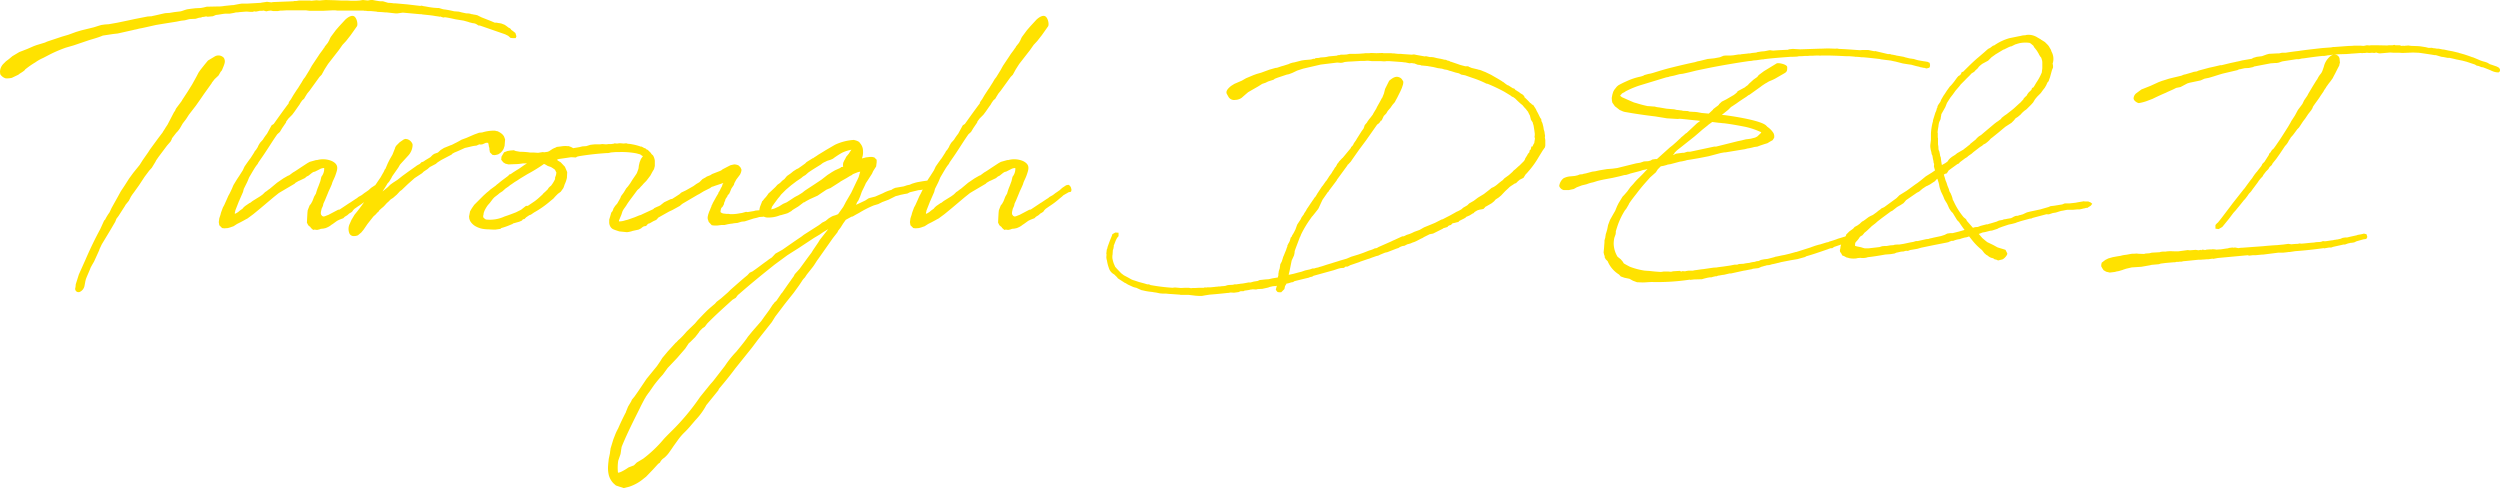 <svg xmlns="http://www.w3.org/2000/svg" width="619.379" height="120.925" viewBox="0 0 619.379 120.925">
  <path id="パス_12856" data-name="パス 12856" d="M113.008-51.652c-.319,0-.766-.064-1.085-.064l-.83-.192-.638-.128-.766-.128a3.2,3.2,0,0,1-.766-.128l-.83-.255h-.447l-.894-.064-.447-.064c-.192,0-.319-.064-.511-.064l-1.022-.192-.447-.064-.511-.128c-.128,0-.255.064-.383.064h.064l-3.256-.383-2.873-.255h-.447a9.564,9.564,0,0,0-1.4-.128l-1.277-.383h-.7l-.447-.064-.766-.128-.638-.128h-.447l-.766.128-1.213-.128-.766.128-1.022.064H86.448L85.235-54.4H83.766l-1.4-.064-2.3-.064-.894.064-.638.064-.766-.064-1.341.128-.255-.064H73.487l-.766.128h-.447l-.255.064-4.916.192a1.392,1.392,0,0,0-.383.064h-.255l-.958-.128-.383.064-.894.128-.255.064-3.384.192H59.249l-.447.064-1.022.192-.319.064a2.4,2.4,0,0,1-.638.064l-1.852.192a7.9,7.9,0,0,1-1.149.128h-.255l-3,.064-.766.192-.7.128-1.341.064-1.085.128-.894.128c-.575.128-1.149.383-1.66.511l-1.6.192-1.149.192-1.022.064c-1.022.192-2.171.511-3.192.7l-.192.064-1.022.064-3.256.638-.575.128-.894.192-2.745.575-2.171.383-.958.064-.894.128-.638.192-1.213.383-3.128.766-1.277.383-1.915.7-1.532.447-1.149.383-2.49.83a5.064,5.064,0,0,0-.575.255l-2.107.638-.7.255-1.6.7-1.149.447-.83.319L2.426-40.606l-.83.7-.766.575-.511.511a2.929,2.929,0,0,0-.958,2.107l.064.575A2.4,2.4,0,0,0,.766-35.115,5.262,5.262,0,0,0,2.3-35.243l1.6-.766.319-.255c1.277-.766,1.341-.958,1.341-1.022a20.139,20.139,0,0,1,2.554-1.788,10.492,10.492,0,0,1,1.915-1.085l1.724-.894.383-.192a33.929,33.929,0,0,1,3.512-1.468l1.979-.575L21.2-44.5c.958-.319,2.3-.638,3.639-1.213L27.39-46.1l1.149-.128,2.554-.575,1.149-.255.511-.128c.511-.064.958-.255,1.468-.319l.319-.064.894-.192,2.554-.575,1.915-.319,2.809-.447c.511-.064,1.213-.255,1.788-.319l.575-.064c.383-.064.894-.255,1.341-.319l1.4-.064.83-.255.575-.064.192-.128a3.328,3.328,0,0,0,.894-.128h.255l.255.064L52.1-50.5l.766-.319c.766-.064,1.532-.255,2.3-.319h1.085l1.085-.192.511-.128a3.373,3.373,0,0,0,.83-.064l1.6-.128h.319l.766.064h.638l.319-.128.447.064.638-.128.255-.064h.575c.128,0,.319-.064.447-.064l.638.192.575-.128.575-.064.575.128h1.149l.638-.128h.511l1.085-.064h4.725l.447.064.511.064H79.3l2.554-.128h.511l.511.064h6.448c.128,0,.255.064.383.064h.255c.192,0,.383.064.638.064h.7l1.341.128.192.064,1.213.064.7.064h.319l2.3.255h.447l1.341-.192,4.214.383h.383c.064,0,.128.064.255.064,1.085.128,2.107.192,3.128.383l.894.128.255.064.128-.064.766.255c.064,0,.319-.064.447-.064.958.128,1.724.319,2.618.511l1.979.319,1.149.319c.064,0,.255.128.383.128l.766.192a1.858,1.858,0,0,1,.894.255l.511.319h.319l6.257,2.171.766.383.575.511.638.064h.638l.192-.447-.255-.83c-.255-.192-.7-.575-1.022-.766a.923.923,0,0,0-.575-.511l.064.064-.766-.575-.383-.255-.83-.319-.383-.064-.447-.064-.255-.064h-.511l-.894-.383-2.426-.958-1.022-.511-.575-.128c-.319,0-.511-.128-.83-.128a2.892,2.892,0,0,0-1.022-.192,2.2,2.2,0,0,1-.575-.064l-.894-.192ZM29.752-2.618l.575-.894.128-.255.83-1.022L31.8-5.81l.383-.575.383-.511,1.277-1.788,1.341-2.043,1.149-1.532.638-.7.894-1.468.192-.383.575-.83,2.107-2.809.894-1.022.319-.638v-.128l1.085-1.4.255-.255.319-.383.319-.447.7-1.213.83-1.085.7-1.085,1.277-1.66.447-.575L49.1-30.072l.83-1.213,1.149-1.6.766-1.085v-.064l.7-.894.958-.894.511-.894.319-.383c.7-1.66.958-2.171.511-3.065a1.8,1.8,0,0,0-2.362-.319l-1.6.958-.894,1.085-.958,1.213-.447.638L48.012-35.5l-1.022,1.852L45.842-31.8l-1.085,1.66a5.615,5.615,0,0,0-.383.638l-1.341,1.788a3.422,3.422,0,0,0-.319.7l-.192.192-1.66,3.192-.511.766c-.192.383-.511.766-.7,1.149l-1.022,1.341L36.52-17.494l-.447.7-1.341,1.915-.766,1.213-1.6,1.979-1.022,1.4L30.2-8.492l-.894,1.341-.766,1.4L27.007-3,26.5-1.915A12.079,12.079,0,0,0,25.411-.128l-.255.255L24.2,2.235C22.921,4.6,21.772,6.959,20.558,9.768l-1.66,3.7L18.132,15.9l-.064.7c0,.064-.064.192-.064.255a.828.828,0,0,0,1.085.958A2.081,2.081,0,0,0,20.3,16.281l.192-1.022c0-.128.128-.447.128-.575.383-1.022.83-1.915,1.213-2.937l.383-.7.447-.766L23.942,7.47a1.448,1.448,0,0,0,.064-.255L24.581,6l2.043-3.384L27.709.766,27.9.447l.255-.638V-.255l.575-.766Zm50.119-2.3.766-1.852c.192-.511.447-.958.766-1.724a3.112,3.112,0,0,0,.255-.7c.192-.575.575-1.213.83-1.979.511-1.468.894-2.554-.894-3.448a5.563,5.563,0,0,0-3.639-.255H77.7l-1.6.447-.575.319-1.66,1.085-1.149.766-.511.319c-.383.192-.7.511-1.277.894h-.128l-1.213.7L68-9.258l-1.915,1.6.064-.064c-.319.192-.638.511-.958.7l-.128.064-.575.575-.255.192-.447.319L61.931-4.725l-.575.447-.192.064-1.022.7-.383.319-.319.383-.638.447-.447.383-.638.383h-.192c0-.319.128-.511.128-.766l.83-2.107c.128-.383.064-.064.192-.447l.894-2.043.192-.766.766-1.532a9.367,9.367,0,0,0,.383-.894L61.1-10.6c.766-1.277,1.277-2.235,1.852-3l.255-.319L63.4-14.3c.575-.83,1.213-1.724,1.788-2.618.894-1.341,1.915-3,2.873-4.342l.638-.575.575-.958.958-1.4a.483.483,0,0,1,.064-.255l.511-.7.958-.958.575-.766,1.022-1.468c.192-.192.383-.638.575-.894l.319-.447.447-.383.255-.447.511-.83.575-.7,2.49-3.448.511-.511.7-1.277.319-.511.575-.894,1.788-2.3.894-1.149.894-1.277.894-.958,1.149-1.468,1.532-2.171c.319-.511-.064-2.362-.894-2.554-.447-.128-1.149.128-1.979.894l-1.532,1.66-.83.958-1.277,1.724a.936.936,0,0,1-.128.255l-.255.575-.319.575-.766.958c0,.064,0,.064-.064.192l-.128.128c-.383.638-.958,1.277-1.341,1.915l-.383.575-1.277,1.915-.638,1.149-1.022,1.66-.447.575c-.064.192-.255.383-.319.575l-.766,1.213-.192.319-.319.447-.83,1.277-.192.319-.447.766-.383.511-.192.383a.483.483,0,0,1-.064.255l-.128.128c-1.149,1.532-2.426,3.32-3.512,4.852l-.511.319-1.149,2.107a12.944,12.944,0,0,0-1.022,1.468l-.7.766-.383.638-.192.447-.447.7-.255.255-.192.383-.894,1.4L61.165-15l-.638.894-.575.83-.447.958-.894,1.4-.511.766-.894,1.468-.192.447c-.192.511-.575,1.277-.83,1.788L55.929-6,55.482-4.98,54.908-3.7l-.319.575-.447,1.213c0,.064-.128.383-.128.511l-.319.958-.128.958.128.766.7.7.575.064.83-.064.7-.192H56.44l.766-.255L58.1.958l.894-.447.83-.447.447-.255.383-.192,1.468-1.085L63.91-2.937l2.043-1.724,1.213-1.022L68.443-6.7l.638-.383L72.338-9l.255-.255.766-.447.192-.064,1.341-.638.447-.383.511-.255.064-.064.638-.511a3.564,3.564,0,0,1,.511-.319L77.382-12l1.149-.575A2.246,2.246,0,0,1,79.68-12.9v.192a3.134,3.134,0,0,1-.7,1.979l-.255,1.085-.447,1.213a12.8,12.8,0,0,0-.638,1.852l-.447.766-.319.83-.128.319-.319.575c0,.064-.383.447-.383.511l-.447,1.149-.064.575L75.466-.7,75.4.638l.319.638.447.383c.128,0,.128.128.192.255l.575.511c.128,0,.319-.064.447-.064a2.172,2.172,0,0,0,.638.064l.511-.128.319-.128.638-.064.575-.128.575-.255.447-.255.511-.383.128-.064,1.149-.83.511-.255.638-.255L84.4-.447l.383-.383.638-.383.128-.128c.128-.064.255-.255.383-.319l.128-.064.511-.319.319-.447.319-.319.192-.128.638-.447A19.855,19.855,0,0,0,90.6-5.3l.7-.575.255-.255.766-.447c.192-.064.383-.255.575-.319l.575-.128L93.6-7.47l-.128-.575-.255-.447-.383-.255-.575.128-.958.638-.638.575-.638.447-.192.128c-.319.192-.638.511-.958.7l-.7.383-.383.319-.319.192-1.341.894A.2.2,0,0,1,86-4.278l-2.49,1.66-.383.064L80.7-1.277l-.192.064-.638.255a1.087,1.087,0,0,1-.447.064l-.255-.128-.255-.319L78.85-1.6a2.4,2.4,0,0,1,.064-.638l.128-.575.319-.7.128-.575ZM94.748-8.045l.511-.83v-.064l.511-.575.511-.83.255-.511.894-1.277c.319-.447.766-1.085.7-1.022l.255-.447.128-.192.575-.638L100.43-15.9a4.105,4.105,0,0,0,1.149-2.49v-.383a2.02,2.02,0,0,0-1.341-1.277l-.447-.064-.383.128-1.022.7-.83.83-.255.383-.064.255-.638,1.6L95.9-15l-.447.894L94.939-12.9v.064l-.255.319-.255.575-.192.319L93.662-10.6l-.7,1.022L92.577-9c-.255.319-.511.894-.766,1.213l-.192.192-.766.894-.128.447-.638.83-.255.575-.383.575L89-3.639l-.766,1.022-.447.575-.575.7L86.448-.064l-.511,1.149a2.9,2.9,0,0,0,0,2.235,1.136,1.136,0,0,0,1.149.638,2.332,2.332,0,0,0,.958-.192l.83-.7.575-.7.958-1.4L91.875-.894l.638-.575.255-.319.383-.319.192-.319L93.982-3l.319-.255.319-.319.575-.638.575-.511a2.95,2.95,0,0,1,.447-.447l.511-.319.958-.83.766-.83L98.9-7.47l1.532-1.468,1.66-1.468,1.852-1.213.383-.383.958-.638.575-.511.255-.128,1.213-.638.447-.383.894-.575,2.554-1.341.319-.319a1.079,1.079,0,0,0,.383-.192c.83-.319,1.788-.766,2.618-1.149.7-.128,1.532-.383,2.3-.511l.575-.064.7-.319.319.064.447-.064.894-.383h.511l.128.447.064.447.128.447v.319l.064.319.064.383.638.638.511.064.383-.064.511-.128.511-.319.511-.511.319-.511.255-.766.128-1.6-.255-.7a2.5,2.5,0,0,0-.511-.638,4.5,4.5,0,0,0-1.149-.7,1.864,1.864,0,0,1-.575-.128,9.852,9.852,0,0,0-3.192.447l-.766.064-.511.192-.7.255-1.915.83-1.213.447c-1.085.638-1.532.83-1.788.958a8.23,8.23,0,0,1-.766.383h-.064l-1.724.7-.83.511-.7.638-.894.319-.383.255-.575.575-1.277.766a4.48,4.48,0,0,1-.575.383l-.319.064-.447.447-.7.383-.255.192-1.979,1.4-1.4,1.022-1.213.958-1.085.7-.7.511-.575.575-1.085.894-.255.192ZM139.823-10.6l.064-1.277-.319-.766-.255-.575L138.291-14.3l-.511-.319-.128-.064-.319-.255.447-.192,1.788-.255,1.277-.192,1.213.064.255-.192.511-.128c1.979-.319,3.958-.575,6.768-.766a2.631,2.631,0,0,0,.766-.064,3.235,3.235,0,0,1,.83-.128l.766-.064h.958a19.662,19.662,0,0,1,4.086.319l.958.255.447.319.511.255v.192l-.255.83-.447.766-.255.511-.128.447-.064.319.064.766.383.064.766-.192.383-.383a2.906,2.906,0,0,0,.575-.766l.575-.894.319-.638.128-.638-.064-.766-.255-.511-.83-.83a.483.483,0,0,1-.255-.064c-.128-.128-.128-.255-.7-.383h.064l-.575-.319h-.255l-.128-.064a12.972,12.972,0,0,0-1.979-.511l-.319-.064-.511-.064h-.192l-.447-.128-.638.064-.7-.064h-.447l-.383.064h-.383l-.255-.064-.383.128c-.192,0-.383.064-.575.064H150.1a2.863,2.863,0,0,1-.7.064l-.83-.064-.511.064h-1.277l-.638.064-.511.064-1.022.319-.958.064-.766.192-1.532.255a2.87,2.87,0,0,0-.766-.383l-.319-.128h-.383a5.544,5.544,0,0,0-1.468.064l-.511.064-.575.064-.511.255h-.064l-.511.255-.766.511a3.114,3.114,0,0,1-.447.192l-.894.128-.255-.064-1.213.192-.958-.064h-.958a17.193,17.193,0,0,0-2.554-.192l-1.085-.192-.447-.192-.83.064-.766.128-.83.319-.638,1.085-.064.766.511.638.511.319.766.192,1.6-.064a11.553,11.553,0,0,0,1.6-.128c.192,0,.319-.064.447-.064h.958l-.319.192-.319.192-1.277.894-.83.511-.7.447-.638.447h-.192l-.447.447L123.67-9.768l-.319.255-.7.575a2.024,2.024,0,0,0-.383.319l-.064.064-1.4,1.022-.255.255-.638.511-.766.7-2.3,2.3-.575.83-.447.766-.255,1.277.064.575.192.511a3.614,3.614,0,0,0,1.6,1.468l.128.064a5.431,5.431,0,0,0,1.4.447,8.965,8.965,0,0,0,1.468.128l1.213.064h.447l.894-.128.383-.064.192-.192a17.76,17.76,0,0,0,2.49-.894l.192-.064c.064,0,.192-.128.255-.192l.255-.064.447-.128.7-.192.192-.064.575-.255a1.746,1.746,0,0,0,.255-.319l.383-.064.447-.447.575-.383.192-.128.383-.128.83-.575.128-.064A24.132,24.132,0,0,0,135.8-4.788l.638-.511.575-.638.575-.575.7-.511.638-.894a7.747,7.747,0,0,0,.319-.894,7.564,7.564,0,0,0,.575-1.66Zm-4.15,2.235-.447.447a.643.643,0,0,0-.064.192l-.575.575-.638.575-.192.255c-.511.447-1.022.958-1.532,1.341l-.319.255-1.788,1.213h-.447l-1.213.958-1.149.575-.128.064c-.83.319-1.788.7-2.809,1.022a8.632,8.632,0,0,1-4.469.766h-.128l-.319-.192L119.073-.7v-.383l.064-.192.064-.511.128-.319a.315.315,0,0,1,.064-.192,8.085,8.085,0,0,1,.83-1.4l.511-.575.575-.766a5.185,5.185,0,0,1,.575-.638l.83-.638.447-.383.7-.447.7-.638.83-.575.383-.319c.447-.255.894-.638,1.341-.894l.319-.192.766-.511,1.788-1.085a39.91,39.91,0,0,0,3.7-2.235l.447-.319a.315.315,0,0,0,.192.064l.766.447.383.128.383.128.511.319.447.319.064.064a5.9,5.9,0,0,0,.319.638c0,.255-.064.383-.064.575l-.255.7v.383a8.365,8.365,0,0,1-1.022,1.66Zm39.138,7.023c0,.064-.064.255-.064.319a1.621,1.621,0,0,0,.128,1.213l.064.255.766.83c.128,0,.383.064.447.064h.128a4.94,4.94,0,0,0,1.341-.064c.192,0,.383-.064.638-.064h.638l.83-.192.766-.128A1.086,1.086,0,0,0,180.94.83l.447-.064.7-.064.83-.255.255-.064.7-.064,2.171-.7.83-.192.638-.192.958-.064.192-.064.447-.064.638-.575.064-.511-.192-.447-.894-.128-.447.064a.576.576,0,0,0-.319.064l-.575.064-.83.064-.447.128-1.532.255-.383-.064-.894.255-.319.064c-.128,0-.319.064-.447.064a10.059,10.059,0,0,1-1.788.192H180.3l-.383-.064h-.511c-.192,0-.383-.064-.575-.064a1.494,1.494,0,0,1-.958-.383v-.128A3.2,3.2,0,0,1,178.067-3l.319-.319.319-.575c0-.064.064-.255.064-.383l.255-.575a2.765,2.765,0,0,0,.064-.319l.511-.766v-.128l.447-.511.255-.575.255-.638.638-.958a2.6,2.6,0,0,1,.128-.447l.447-.83.958-1.277.192-.447.128-.447v-.383l-.255-.511-.447-.447a2.633,2.633,0,0,0-1.085-.255l-.319.064-.575.128-.511.255-1.468.766-.319.255-.255.128-1.979.766-.319.192-.192.128-.83.319-.383.255-.7.383-.766.766-.766.447-.7.511-1.915,1.085-1.085.511-.511.447c-.128.128-.255.128-.383.255l-1.4.894h-.064l-.319.064-1.6.766-.958.766-.383.192-.319.128-.7.319c-.128.064-.255.255-.383.319L158.53-1.468l-.383.192-.447.128L156.615-.7l-1.085.383a8.266,8.266,0,0,1-1.277.383,4.356,4.356,0,0,1-1.277.255h-.255c-.064-.128,0,0,0-.192,0-.128,0-.128.064-.192L153.1-.83l.192-.447.319-.958.255-.447.638-.894c.255-.447.575-.894.894-1.341l.575-.766,1.277-1.724.128-.128.383-.319.383-.447.319-.319.383-.447.638-.638.447-.575.575-.766L161.02-12l.383-.638.192-.766v-1.277a3.3,3.3,0,0,0-.447-1.341l-.575-.511-.383-.064-.511.064-.766.319-.766,1.085-.319.83-.192.83-.064.575a1.979,1.979,0,0,1-.128.447l-.255.7-.128.255-.255.383-.7,1.022-.319.511-.319.511-.511.7-.447.511-.575.958-.319.447-.383.511-.192.511-.766,1.341-.511.575-.447.7v.064l-.192.511-.319.383-.255.894-.255.83V.383a2.136,2.136,0,0,0,.447,1.468c.255.255.319.383,1.277.7l.766.255L154.7,3l.447-.064.575-.128.383-.128,1.468-.319.638-.319.192-.192.383-.255.192-.064.447-.064.511-.575h.128l.319-.128.894-.511L161.85,0l.192-.128.447-.511.128-.064,2.49-1.4.83-.383,1.852-1.022.447-.383.255-.192,3.7-2.171.383-.192,1.149-.7,1.532-.766.447-.319.447-.128.319-.128,2.107-.7-.255.447a2.765,2.765,0,0,1-.064.319l-.319.575a8.313,8.313,0,0,1-.383.766l-.192.255a.483.483,0,0,1-.064.255c-.192.319-.511.83-.638,1.085l-.638,1.149c-.064.128-.128.192-.128.319l-.255.447v.128c-.319.7-.447,1.149-.575,1.341Zm-24.645,60.59c0,.383-.128,1.022-.128,1.4a7.772,7.772,0,0,0,.064,2.107,1.791,1.791,0,0,1,.064.319,4.623,4.623,0,0,0,1.213,2.171l.575.511,1.915.638,1.341-.319a10.735,10.735,0,0,0,3.639-2.043l.575-.447,1.66-1.724,1.341-1.468.447-.319a2.646,2.646,0,0,1,1.022-1.149,7.212,7.212,0,0,0,1.149-1.213l.766-1.085.383-.575,1.149-1.6a14.064,14.064,0,0,1,1.532-1.788,21.2,21.2,0,0,0,1.66-1.788l1.149-1.341a16.749,16.749,0,0,0,2.682-3.7l3-3.7a1.449,1.449,0,0,0,.064-.255l1.277-1.532c.958-1.149,1.915-2.362,2.809-3.575l4.15-5.172,1.532-2.043,3.384-4.278.83-1.341.192-.255,1.6-2.107c.894-1.213,1.915-2.426,2.809-3.575l1.341-1.852.638-.958a4.6,4.6,0,0,1,.766-.958l.511-.766,1.468-1.852c.447-.575.894-1.4,1.341-1.979l3.639-5.172L206.862,3l.128-.319.638-.83L208.266.83l.638-.894,1.4-.766.319-.064.766-.447.83-.447a24.32,24.32,0,0,1,3.639-1.852l1.085-.319,1.022-.511,1.532-.575,1.788-.894L221.546-6c.383-.064.83-.255,1.277-.319l.575-.128.766-.128L224.8-6.9l2.107-.511.7-.064.447-.128c.383-.064.83-.255,1.277-.319h.383l.383-.064.575-.575-.064-.766-.638-.575-1.852.255-1.468.255-.511.128-.83.255-.575.255-.638.128-.766.255a1.791,1.791,0,0,1-.319.064l-1.852.319-.575.255-.383.255a9.352,9.352,0,0,0-2.107.83l-1.915.83-1.277.319-.383.128-.766.511-2.3,1.085.255-.638.319-.447.447-1.022.383-1.085c.255-.575.766-1.532,1.022-2.171.255-.383.638-.958.83-1.277l.7-1.085.255-.575.192-.319.575-.894.128-1.022v-.638l-.575-.575-.575-.128h-.511l-1.022.128-.958.255.128-.447a4.166,4.166,0,0,0,.128-1.4,2.913,2.913,0,0,0-.319-1.341l-.192-.319-.447-.575a3.274,3.274,0,0,0-1.085-.447c-.064,0-.128-.064-.192-.064a12.775,12.775,0,0,0-4.725,1.213l-2.3,1.341-.511.319-1.468.894-.064.064-.894.575-.128.128h-.128l-1.532.958-.383.383-.894.638-.83.575-.319.128-.894.575-.383.319-.319.255-.83.575-.638.766-.511.383-.575.575-.638.447-.511.575-1.149,1.085-.575.511A6.5,6.5,0,0,1,188.729-5.3l-.383.511-.128.064-.575,1.468-.128.575v.511l.383.766a2.2,2.2,0,0,0,1.468.766,7.567,7.567,0,0,0,3.32-.575h.128l1.341-.383.383-.128.894-.511.192-.192.383-.255,1.149-.7L198.5-4.405h.128l.511-.319.83-.447,1.979-.894.83-.575,1.341-.894.447-.192.319-.128.192-.064,2.107-1.341a3.193,3.193,0,0,0,.447-.319l1.468-.83.83-.511.511-.255.192-.192,1.277-.511L212.48-12l-.383,1.341-.319.7-.192.383-.638,1.341-.7,1.468-1.341,2.3-.192.383-.447.83-1.277,1.788-.638.255-.638.192-.383.192-.638.383-.7.575-.064.064-.894.447-.383.319-.447.319-3.7,2.362-.575.447c-1.532,1.022-3.256,2.235-4.725,3.256l-1.724.958-.894.958-.7.447-.575.447c-1.022.7-2.043,1.532-3.065,2.235l-.447.319-.7.319-.575.638c-1.277,1.022-2.682,2.3-4.15,3.575l-.638.638L178,19.409l-1.085.83-.447.511-.383.319-.83.7-.7.638-.83.83-1.468,1.532-.7.83-.255.255-1.724,1.66-1.022,1.149-.766.766-.447.383c-.064.128-.255.255-.319.383l-.255.192-1.277,1.4-.7.766-.638.766-.7.83-.511.83-.83,1.213-2.554,3.128-2.107,3.128-.894,1.277-.638.766-.192.447-.766,1.277-.511,1.277a.235.235,0,0,1-.064.192c-.638,1.213-1.4,2.809-1.915,4.022a1.079,1.079,0,0,0-.192.383l-.064.064-.319.7-.575,1.468-.447,1.468-.255.83c0,.255-.128.766-.128,1.085Zm47.31-47.182-.511.575-.7.766-.255.511-.511.7-.255.383c-.7.958-1.4,1.979-2.107,3l-.192.192-1.213,1.788-.575.511v.064l-.383.447-.83,1.277-1.022,1.4-.192.255-.766,1.085-2.171,2.49-1.149,1.4-.255.383c-.766,1.085-1.788,2.3-2.618,3.32a24.114,24.114,0,0,0-2.809,3.512l-2.618,3.384c-.319.447-.766.894-1.085,1.277l-2.426,3a56.436,56.436,0,0,1-7.278,8.683c-.83.83-1.6,1.6-1.852,1.915a31.18,31.18,0,0,1-4.98,4.725l-1.6.958-.7.7-1.341.511c-.319.255-2.235,1.468-2.618,1.277a11.425,11.425,0,0,1,.064-2.937l.575-1.66.128-.83c0-.255.128-.638.128-.894,1.022-2.554,2.362-5.3,3.7-7.981l.83-1.66c.383-.83,1.085-2.107,1.213-2.362a1.6,1.6,0,0,0,.255-.447c.319-.447.511-.766.83-1.149l1.149-1.66a32.039,32.039,0,0,1,2.235-2.682l1.213-1.66,2.3-2.426,2.043-2.362.894-1.341.319-.255,1.277-1.277.894-1.149.192-.319.7-.7.575-.383.575-.766c1.979-2.043,4.214-4.022,6.321-5.938l.766-.447.575-.766.128-.064c2.682-2.362,5.491-4.661,8.3-6.9l.638-.511,3.128-2.3.894-.575L197.285,6.9l.958-.638,2.809-1.852,1.4-.83.83-.575,1.277-.766-2.107,2.682-.383.638-1.341,1.979c-.064.192-.192.255-.255.447l-.958,1.277Zm10.535-25.219h-.192l-.319.255-1.277.575-.766.447-.383.255-.7.447L202.9-10.024l-1.915,1.277-1.468.958-.766.511-.638.511-1.022.638-.511.255-.447.255-.958.638-.894.575-.447.192-.447.192-1.022.638-.83.383-.128.064a3.457,3.457,0,0,1-.958.255.2.2,0,0,1-.128.064l.192-.255a1.624,1.624,0,0,1,.128-.447c.128-.255.255-.319.383-.575l1.085-1.468.383-.447.383-.511,1.213-1.213,1.277-1.085,1.341-1.022,1.149-.766.447-.383.638-.383.638-.575c1.085-.766,2.171-1.4,3.192-2.043a3.43,3.43,0,0,1,1.022-.638l.511-.255.83-.255.575-.255.511-.383.766-.511.511-.319.447-.255a9.088,9.088,0,0,1,2.362-.766l-.319.447-.319.511-.638.766-.319.638-.192.319-.255.575-.064.575.064.319-.192.128Zm43.1,8.236.766-1.852c.192-.511.447-.958.766-1.724a3.112,3.112,0,0,0,.255-.7c.192-.575.575-1.213.83-1.979.511-1.468.894-2.554-.894-3.448a5.563,5.563,0,0,0-3.639-.255h-.255l-1.6.447-.575.319-1.66,1.085-1.149.766-.511.319c-.383.192-.7.511-1.277.894h-.128l-1.213.7-1.6,1.085-1.915,1.6.064-.064c-.319.192-.638.511-.958.7l-.128.064-.575.575-.255.192-.447.319-1.852,1.149-.575.447-.192.064-1.022.7L231-3.192l-.319.383-.638.447-.447.383-.638.383h-.192c0-.319.128-.511.128-.766l.83-2.107c.128-.383.064-.064.192-.447l.894-2.043L231-7.725l.766-1.532a9.365,9.365,0,0,0,.383-.894l.192-.447c.766-1.277,1.277-2.235,1.852-3l.255-.319.192-.383c.575-.83,1.213-1.724,1.788-2.618.894-1.341,1.915-3,2.873-4.342l.638-.575.575-.958.958-1.4a.483.483,0,0,1,.064-.255l.511-.7.958-.958.575-.766,1.022-1.468c.192-.192.383-.638.575-.894l.319-.447.447-.383.255-.447.511-.83.575-.7,2.49-3.448.511-.511.7-1.277.319-.511.575-.894,1.788-2.3.894-1.149.894-1.277.894-.958,1.149-1.468,1.532-2.171c.319-.511-.064-2.362-.894-2.554-.447-.128-1.149.128-1.979.894l-1.532,1.66-.83.958-1.277,1.724a.936.936,0,0,1-.128.255l-.255.575-.319.575-.766.958c0,.064,0,.064-.064.192l-.128.128c-.383.638-.958,1.277-1.341,1.915l-.383.575-1.277,1.915-.638,1.149-1.022,1.66-.447.575c-.064.192-.255.383-.319.575l-.766,1.213-.192.319-.319.447-.83,1.277-.192.319-.447.766-.383.511-.192.383a.483.483,0,0,1-.064.255l-.128.128c-1.149,1.532-2.426,3.32-3.512,4.852l-.511.319-1.149,2.107a12.943,12.943,0,0,0-1.022,1.468l-.7.766-.383.638-.192.447-.447.7-.255.255-.192.383-.894,1.4L232.4-15l-.638.894-.575.83-.447.958-.894,1.4-.511.766-.894,1.468-.192.447c-.192.511-.575,1.277-.83,1.788L227.165-6l-.447,1.022L226.143-3.7l-.319.575-.447,1.213c0,.064-.128.383-.128.511l-.319.958L224.8.511l.128.766.7.7.575.064.83-.064.7-.192h-.064l.766-.255.894-.575.894-.447.83-.447.447-.255.383-.192,1.468-1.085,1.788-1.468,2.043-1.724L238.4-5.682,239.678-6.7l.638-.383L243.573-9l.255-.255.766-.447.192-.064,1.341-.638.447-.383.511-.255.064-.064.638-.511a3.563,3.563,0,0,1,.511-.319l.319-.064,1.149-.575a2.246,2.246,0,0,1,1.149-.319v.192a3.134,3.134,0,0,1-.7,1.979l-.255,1.085-.447,1.213a12.8,12.8,0,0,0-.638,1.852l-.447.766-.319.83-.128.319-.319.575c0,.064-.383.447-.383.511l-.447,1.149-.064.575L246.7-.7,246.638.638l.319.638.447.383c.128,0,.128.128.192.255l.575.511c.128,0,.319-.064.447-.064a2.172,2.172,0,0,0,.638.064l.511-.128.319-.128.638-.064.575-.128.575-.255.447-.255.511-.383.128-.064,1.149-.83.511-.255.638-.255.383-.128.383-.383.638-.383.128-.128c.128-.064.255-.255.383-.319l.128-.064.511-.319.319-.447.319-.319.192-.128.638-.447A19.856,19.856,0,0,0,261.833-5.3l.7-.575.255-.255.766-.447c.192-.064.383-.255.575-.319l.575-.128.128-.447-.128-.575-.255-.447-.383-.255-.575.128-.958.638-.638.575-.638.447-.192.128c-.319.192-.638.511-.958.7l-.7.383-.383.319-.319.192-1.341.894a.2.2,0,0,1-.128.064l-2.49,1.66-.383.064-2.426,1.277-.192.064-.638.255a1.086,1.086,0,0,1-.447.064l-.255-.128-.255-.319-.064-.255a2.4,2.4,0,0,1,.064-.638l.128-.575.319-.7.128-.575ZM310.562,17.2l.425-.106,1.115-.053,1.433-.318.425-.159.69-.159.478-.053h.372l.212-.106-.265.955a1.545,1.545,0,0,0,.478.637l.372.053h.478l.8-.8.159-.743.372-.584v-.053h.265l1.062-.318h.212a2.963,2.963,0,0,0,.425-.265l2.6-.637.9-.212.372-.159.531-.106a3.142,3.142,0,0,1,.318-.212l4.989-1.38,1.115-.372.637-.159.8-.053.318-.265c.106-.053,0-.053.106-.053h.478l.425-.212.159-.106,2.335-.8.212-.106,2.017-.69h.053c.372-.106.8-.318,1.168-.425l.743-.265.478-.106.531-.265,1.168-.478.531-.106,2.176-.849.159-.053.478-.159a3.145,3.145,0,0,1,.318-.212,4.739,4.739,0,0,1,.69-.265l.425-.053L348.034,6l.425-.106.372-.106.478-.212.478-.159.478-.212,1.221-.637.265-.106.425-.265,1.38-.69.849-.159,2.335-1.168c.053,0,.159-.106.212-.159l1.062-.318c0-.212.425-.425.8-.478L359.233.8l.531-.106.584-.159.318-.053a1.452,1.452,0,0,0,.212-.265l1.168-.584.372-.212.265-.265h.053l.743-.318.849-.531h.106a1.453,1.453,0,0,0,.212-.265,7.763,7.763,0,0,1,.8-.478l.531-.159.372-.053.531-.106.372-.372.106-.159.318-.159,1.274-.743.584-.478L369.9-5.1l.743-.478.637-.531.9-.955.212-.212.637-.584.318-.318.425-.318.106-.053.8-.531.265-.053.531-.531.212-.159.159-.159.318-.159.637-.318.531-.849.318-.318.318-.372a21.8,21.8,0,0,0,2.6-3.609l1.008-1.645.531-.743.106-.425V-19.8l-.106-.69.053-.372-.106-.637a2.638,2.638,0,0,0-.212-.9l-.106-.69-.159-.637a2.665,2.665,0,0,0-.265-.69c0-.053-.053,0-.053-.053l-.053-.584-.212-.212c-.318-.637-.637-1.327-.9-1.752l-.212-.478-.69-1.062a.71.71,0,0,1-.265-.053l-.212-.265-.265-.159a18.256,18.256,0,0,0-1.433-1.433v-.212l-.425-.425-.372-.212-.318-.212-.159-.159-.372-.212-.318-.212-.212-.106-.318-.372c-.053,0-.212-.053-.318-.053l-1.168-.743h-.106l-.425-.265-.743-.584a.451.451,0,0,1-.265-.159l-.955-.584-1.115-.637-.637-.372-1.433-.69-.425-.159-.637-.265-.318-.106-.318-.053-.106-.053-1.539-.372c-.212-.053-.478-.212-.69-.265l-.212-.159h-.743c-.531-.159-1.115-.265-1.645-.478l-1.858-.637a2.3,2.3,0,0,0-.265-.053c-.053-.159-.372-.212-.531-.212l-.478-.212-.478-.053-.372-.106c-.212,0-.318-.106-.531-.106l-.849-.159-.849-.212-.478-.053h-.425l-.955-.212c-.053,0-.265.053-.318.053l-2.07-.372-.478-.106h-.372c-.053,0-.159.053-.212.053l-2.335-.159-.478-.053h-.637c-.212,0-.425-.053-.637-.053l-.318-.053h-.372L344-41.347h-1.858l-.265-.053-1.486.053-1.327-.053-.478.053h-.955l-.372.053c-.8.053-1.327.106-1.911.106h-1.592l-.743.159-.8.053h-.69l-.318.106h-.318l-.425.159h-.159l-1.752.159a5.751,5.751,0,0,1-1.168.212l-.849.053-.425.106-.8.053-.212.159a.79.79,0,0,1-.372,0,2.392,2.392,0,0,1-.849.212l-1.274.106-.743.106-1.858.478-.372.053-.531.159a4.207,4.207,0,0,0-.478.212l-.849.265-.318.106-.584.159-1.115.372-.425.053-1.486.425-.425.159-1.592.584-1.115.318-.743.265-1.911.8-1.008.584-1.858.8-.849.531c-.955.8-1.274,1.327-1.062,1.911l.478.849a1.636,1.636,0,0,0,1.645.69,2.81,2.81,0,0,0,1.592-.531l.849-.743.743-.637,1.008-.584,1.486-.849,1.008-.637.8-.265.531-.265.106-.053,1.327-.425c.053,0,.265-.212.372-.265l.69-.265.955-.318,1.274-.425.531-.106.849-.318,1.221-.584,1.486-.478,1.592-.372,2.76-.637,3.928-.478h.372l.69.053.425-.053.531-.159c.531-.053.955-.106,1.38-.106l2.6-.159h.8c.318,0,.637-.053.955-.053l1.008.106h2.176l.743.053h.318l.318-.053h.743l2.919.212c.318,0,.69.106,1.062.106l1.008.212.531-.053.637.106c.106,0,.159,0,.212.053l.69.265c.212,0,.425.053.637.053l.159.106,1.115.106.531.053.531.106c.265,0,.478.106.743.106l1.327.318c.265,0,.637.106.9.106l.69.212.372.053a2.3,2.3,0,0,0,.265.053l.584.212a1.08,1.08,0,0,0,.265.053l1.168.372.9.212.584.318.584.106c.106,0,.159.053.318.053l1.964.69a23.241,23.241,0,0,1,3.344,1.38c.053,0,.212.053.318.053a41.4,41.4,0,0,1,4.14,1.964l1.486.9.478.372h.159l.584.425.478.478.743.69.584.478.212.265.318.372.265.265.318.425.265.318.053.159.318.637.053.053.265,1.062a4.425,4.425,0,0,0,.425.637l.106.425.106.318.053.265.159,1.008.106.8v.425l-.053.318a1.55,1.55,0,0,0,.106.478l-.159.955v.159a2.826,2.826,0,0,0-.425.849l-.318.053c0,.053-.106.478-.106.637l-.318.318-.053.372v.053l-.372.425-.159.318-.531.849a.4.4,0,0,1-.053.212l-.212.372-1.115,1.115-.265.212-.69.637-.584.478-.212.265-.9.8-1.115.8c-.053.106-.318.318-.372.425l-.372.265-.265.212c-.372.265-.743.637-1.115.9l-.478.318-.584.265c-.531.478-1.274,1.008-1.858,1.486l-1.486.9-1.062.8-1.115.637-.478.478-1.008.584-.478.425-.584.318c-.265.159-.637.265-.849.425l-1.433.8-.637.318-1.115.584-.265.053L354.881.69l-1.539.637-1.168.478-1.115.637-1.327.478-.531.265-.637.265-.69.212-.637.318-.212.053h-.265l-2.07.955-.159.053L344,5.308l-3.132,1.38a2.152,2.152,0,0,1-.478.265l-.425.053-.425.212-.584.212-.372.106-1.486.584-1.221.425-1.752.531-1.115.478-1.645.478-.478.159-1.221.372-.318.106-1.062.318c-.69.212-1.38.478-2.07.637l-.265.106-.265.053a4.327,4.327,0,0,0-.743.212h-.425l-.584.212-1.221.265-.9.318-.849.212-1.168.318-.743.159-.265.053h-.159l.212-.849.531-2.654.584-1.274.106-.478.053-.372V7.7l.265-.743,1.062-2.813v.053c.106-.159.212-.531.318-.743A26.733,26.733,0,0,1,324.1-.425l.372-.531V-.9l.849-1.062.584-.743.159-.265.531-1.168.425-.9,1.221-1.752c.159-.265.212-.159.372-.425h-.053l.849-1.115,1.115-1.486a.535.535,0,0,0,.053-.159l2.6-3.556a.4.4,0,0,1,.106-.212h.053l.69-.743.318-.478.743-1.062,1.008-1.433,1.7-2.282,2.76-3.928.318-.212.318-.318.265-.425.212-.053L342.2-25.8l.531-.531c.159-.159.318-.531.478-.743l.69-.8c.106-.212.318-.425.425-.637l.637-.743c.212-.478.531-.955.743-1.433l.637-1.274.372-.849c0-.106.106-.265.106-.372a2.611,2.611,0,0,0,.212-1.115c-.425-.849-.69-.955-1.115-1.115-.637-.212-1.274-.053-2.388.9l-1.008,2.017-.265,1.062.053-.106-.531,1.327v-.106l-.478.9-.743,1.327-.212.425.053-.053-.743,1.221-.159.318.053-.053-.849,1.115v-.053l-.637.9h.053l-.637.743-.265.8-.531.743L335.4-19.957v.053l-.637.9a3.382,3.382,0,0,0-.106.372v-.159l-.159.318-.425.425a.4.4,0,0,1-.053.212l-1.539,1.858-.531.637v-.053l-.9.955h.053l-.478.584c0,.053-.053.159-.053.212v-.053l-.265.478-.212.212-.212.372.053-.053-.478.69v.053a.707.707,0,0,0-.159.265l-.637.849-.159.265-.478.743c-.053.053-.106.159-.159.159L327.122-8.6l.053-.053-.318.372-1.008,1.539-.212.318.053-.053-.425.69-.212.212-.212.318.053-.053-.531.743.053-.053-.265.372-.743,1.115-.265.372-.212.425L322.5-1.7l-.159.318.106-.106-.265.318-.372.531-.159.318.106-.106-1.008,1.539-.478,1.327V2.388a11.233,11.233,0,0,1-.584,1.115l-.159.212-.159.425c0,.053-.053.053-.106.106l.159-.265-.318.425A1.641,1.641,0,0,1,319,4.83l-.106.372-.265.531-.106.106v.053l-.212.425v.212l-.159.372a6.56,6.56,0,0,1-.372,1.008l-.425,1.062-.106.159v.106l-.318,1.008-.106.212-.265.478-.159,1.115V12l-.212.637-.053.425-.053.212v.425l-.106.372v.106l-.106.053-.955.159c-.425.053-.9.212-1.274.265l-.8.053-1.433.159-.425.212-.318.053-.69.106-.743.212h-.584l-.212.053-1.168.212-.584.053-.265.053L306,15.87l-.265.053H305.2l-.372.106-1.008.053-.372.053-.478.159-.372.053-.743.053-.212.053h-.425a1.991,1.991,0,0,1-.531.053l-.372.053-1.115.106h-.743l-.265.053-.318-.053-.265.106h-.9c-.425,0-.9.053-1.38.053h-.478l-.425.053-.531-.106h-.849l-1.115.053-1.221-.106h-.425c-.159,0-.318.053-.425.053a45.727,45.727,0,0,1-5.255-.637H284.5l-.478-.212H283.6l-.69-.212-1.38-.372-1.115-.372a3.653,3.653,0,0,1-1.115-.478l-.372-.212-.9-.478-.212-.106-.69-.531-1.168-1.221-.053-.106c-.053,0-.212-.212-.265-.265l-.106-.265-.212-.478a8.171,8.171,0,0,1-.372-1.433V8.864L275,8.545l.053-.743V7.59l.053-.212.106-.318.053-.318a2.3,2.3,0,0,0,.053-.265l-.053-.053.531-1.38.106-.212.106-.212.159-.265.318-.372V3.132l-.8-.053-.743.425a2.164,2.164,0,0,1-.106.372l-.478,1.168a.535.535,0,0,0-.053.159l-.053.106-.478,1.327-.106.478-.106.212-.053.531-.053.425.053.265-.053.637.053.478.106.372a9.5,9.5,0,0,0,.478,1.858,2.606,2.606,0,0,0,1.168,1.486,1.431,1.431,0,0,1,.425.372,3.406,3.406,0,0,1,.637.69l1.8,1.168v-.053l.69.425,1.274.584a6,6,0,0,0,.8.212l.8.372.478.212c.053,0,.212.053.318.053a13.637,13.637,0,0,0,2.123.372,3.919,3.919,0,0,1,.637.106c.106,0,.318.053.478.053l1.008.212.637.053H288c.425,0,.955.106,1.433.106l2.229.159.212.053h1.964l1.752.212.849.053h.69l.584-.106.318-.053,1.008-.159c1.433-.106,3.025-.265,4.458-.425h.159l.318-.053a2.3,2.3,0,0,1,.265-.053l.849.053.372-.053.8-.106a2.08,2.08,0,0,1,.478-.212h.69l.318-.159a9.9,9.9,0,0,0,1.327-.212l.159-.053h.212a2.3,2.3,0,0,1,.265-.053Zm88.479-48.99-.212.69-.159.849.053.69.106.478.637.9.425.318.743.584.849.372.372.106,1.858.318q2.946.478,5.732.8l2.919.478,2.654.159c.106,0,.372-.053.531-.053,1.433.106,2.866.318,4.3.425l.743.106-.8.584L417.246-21.6l-.265.159-.531.478-.637.531-.212.265h-.053l-.849.8-.9.8-.743.584-3.185,2.866H409.5l-.743.106c-.159.053-.318.212-.478.265l-.584.159-1.062.053c-.212.106-.637.212-.9.318l-1.008.159L400.049-12.9l-1.168.159-1.38.106-1.911.318-.955.212h.053l-.849.106-1.539.425-.584.106c-.159.053-.318.106-.265.106l-.69.053-.531.212-.69.159-1.115.106a4.353,4.353,0,0,0-1.7.478,2.933,2.933,0,0,0-1.062,1.911,1.543,1.543,0,0,0,1.115,1.008h1.274l.478-.106.743-.159.743-.425,1.274-.478,1.115-.265.584-.212.531-.159L394-9.342c.425-.106.955-.318,1.433-.425l.9-.212a1.08,1.08,0,0,0,.265-.053l2.282-.425c.955-.212,1.964-.425,2.866-.69l.531-.053.69-.212.265-.106,2.442-.637c.265-.053.531-.212.849-.265l.584-.106.318-.106h.106l-.265.265-.955,1.008-.849.849A14.474,14.474,0,0,0,404.03-8.97l-.743.8-.265.372-.531.743-.425.478c-.053.106-.212.212-.265.318l-.425.425-1.008,1.645L400-3.45l-.478,1.168-.372.637-.9,1.592-.478,1.274-.212,1.062-.212.743-.159.478c0,.159-.106.584-.106.8l-.212.743V5.52l-.053.637-.053.8-.106,1.062.159.69.106.159v.372l.265.478.478.478a6.991,6.991,0,0,0,2.813,3.291l.425.478.9.318,1.274.265.849.478,1.008.372,1.38.053c.743,0,1.592-.106,2.335-.106a54.206,54.206,0,0,0,9.342-.584l.159.053.9-.106,1.964-.053.531-.159.849-.212.637-.106h.372l.318-.106.69-.159h.265l.372-.159h.159l.849-.159.478-.053,1.327-.318h.372l3.132-.69.372-.053.8-.159.849-.159.265-.106,1.38-.159.478-.212.212-.106c.318-.053.69-.212,1.008-.265l.318-.106a1.883,1.883,0,0,0,.372-.053h.212l.425-.106.318-.106.318-.053.478-.106.637-.159c.372-.053.743-.212,1.115-.265l.265-.053,1.911-.372,1.592-.265,1.911-.531.212-.159c1.539-.425,3.078-.955,5.52-1.8h-.053l.637-.212h.372l.478-.318,2.335-.8,1.008-.318.531-.212L457.9,5.2l.531-.159.531-.106.531-.478.053-.318L459.5,3.5l-.584-.159h-.425l-.478.212-.318.159-2.972.9-.265.106c-.69.265-1.274.425-1.964.637l-.159.106-.372.053-1.38.425L450.419,6l-.478.106-.9.265-.743.265-.425.159-3.5,1.115h-.106l-1.539.425-1.327.318c-.743.106-1.433.318-2.176.425l-.265.106-1.645.425-.9.106-.8.159-.531.265-.531.053-.478.159a6.584,6.584,0,0,0-1.168.212l-.212.053a8.436,8.436,0,0,0-1.38.212l-1.115.053-.425.159h-.637l-1.062.212-1.8.265L425,11.677c-.106,0-.159.053-.212.053l-.9.053-2.548.372c-.69.053-1.433.212-2.07.265l-.478.106h-1.062l-.69.106c-.106.053-.106.053-.159.053h-.265l-.372-.053-.318.106h-.106l-.265-.159-1.7.106-.425.106h-.265l-.531-.053h-.9c-.318,0-.637.106-.955.106-.849-.053-1.645-.106-2.442-.212l-.584-.053c-.318,0-.637-.053-.9-.053a17.316,17.316,0,0,1-3.662-.955c-.425-.212-1.115-.584-1.539-.849l-.159-.265-.053-.106-.531-.637-.8-.637a6.547,6.547,0,0,1-.955-3.238,7.381,7.381,0,0,1,.159-1.433l.318-.9.053-.425V2.76L400,1.752l.053-.159A17.945,17.945,0,0,1,402.066-2.6l.106-.053.69-1.168.106-.265c.637-.955,1.274-1.752,1.858-2.495q.955-1.274,2.07-2.548l1.274-1.433,1.433-1.274.478-.743.743-.743.637-.106.8-.212.265-.106.318-.053.372-.053,2.388-.637a5.279,5.279,0,0,0,.9-.159,4.517,4.517,0,0,0,.8-.212l.743-.106,2.176-.372,2.442-.478,3.025-.8.9-.159a1.99,1.99,0,0,0,.584-.053l4.512-.743.584-.159a11.7,11.7,0,0,0,1.7-.372l.8-.106.69-.265,1.115-.372L437.1-19l.159-.053.425-.265.265-.159.584-.318.372-.584a1.809,1.809,0,0,0-.159-1.168,5.172,5.172,0,0,0-1.486-1.539l.053.053-.318-.318c-1.062-1.221-7.325-2.229-9.607-2.548-.372-.053-.8-.106-.8-.106l-.637-.053,1.592-1.274.69-.69.265-.159,1.115-.743c.8-.584,1.539-1.062,2.442-1.645a5.561,5.561,0,0,1,.584-.425l.159-.053,2.813-2.017.265-.212.8-.531.478-.265a4.02,4.02,0,0,1,.8-.425,11.357,11.357,0,0,0,1.168-.531l2.388-1.38c.637-.372.637-.743.637-1.486,0-.69-2.229-1.168-2.654-.9l-3.132,1.911-1.274.955-.372.478-.9.637-1.115,1.008-.318.372-.531.372-.159.159L429.825-31.9a1.2,1.2,0,0,0-.053.212l-.212.159-.159.159-.478.372-1.911,1.115-1.062.531-.69.637a.535.535,0,0,0-.053.159l-.318.265-.372.265-.69.531-.159.265h-.053l-.318.318-.584.531-1.752-.159-1.168-.212-.584-.053c-.425,0-.8-.053-1.221-.053l-.478-.159-1.168-.053-.425-.106c-.318,0-.743-.106-1.115-.106l-.637-.159-1.911-.159-1.858-.318c-.159,0-.318-.053-.478-.053l-.637-.159c-.478,0-1.221-.106-1.7-.106a27.515,27.515,0,0,1-2.813-.743l-.584-.159-1.115-.478-1.8-.8a2.215,2.215,0,0,1-.425-.318c-.106-.053-.053-.212.159-.372l.212-.265.69-.372a3.145,3.145,0,0,1,.318-.212l.531-.265a21.952,21.952,0,0,1,3.291-1.274l2.442-.743,3.662-1.115.584-.106.265-.106,1.062-.212,1.38-.372.849-.106.955-.212.69-.159,1.7-.425,3.078-.637c3.185-.637,6.635-1.221,9.925-1.7l.637-.053.531-.106.69-.053,1.486-.212h.265l.212-.053c2.123-.265,4.3-.425,6.475-.584h.425l1.221-.053.531-.106a9.83,9.83,0,0,0,1.327-.053h.743l.531-.053h.743c.584-.053,1.115-.053,1.645-.053l.159.053.212-.053h2.176l1.8.053,2.229.106h.584c.318,0,.743.053,1.539.106.053,0,.159.053.212.053h.265a10.364,10.364,0,0,1,1.221.106h.372c1.327.106,2.707.265,4.087.425.159,0,.372.106.531.106l1.221.159.478.053c.106,0,.265.053.425.053.425.053.9.212,1.327.265l1.858.478,1.327.212.8.106a.534.534,0,0,0,.159.053c.584.159,1.115.318,1.7.425l.478.159a1.886,1.886,0,0,1,.531.106l.478.053.265.106h.212l.584-.159.159-.212.053-.478-.106-.531-.584-.265c-.265,0-.531-.106-.8-.106l-1.486-.265-.584-.159-.478-.159c-.212,0-.637-.106-.849-.106-.372-.053-.849-.212-1.168-.265l-.478-.159-1.486-.265a1.55,1.55,0,0,1-.478-.106l-.8-.159h-.159l-.478-.159h-.531l-3.132-.743c-.053,0-.159.053-.212.053l-1.539-.318h-1.38l-.584.053c-.265,0-.69-.053-.9-.053-1.433-.106-2.919-.212-4.352-.265l-.531-.106-.159.053c-.69,0-1.38-.053-2.07-.053s-1.38.053-2.07.053l-4.777.159-1.858-.106-.955.106-.212.106c-1.168.053-2.495.106-3.662.212l-.478-.053-.318-.053c-.478.053-1.008.212-1.433.265l-.69.053-1.008.159-.265.106-1.062.106-.531.106h-.318l-.372.053-1.486.159c-.159.053-.159.053-.212.053h-.425l-1.327.212-.69.053h-1.221l-.478.053-.9.372-1.433.265-1.592.159-1.911.478-.584.106-.69.212c-1.539.318-3.132.69-4.671,1.062l-1.062.265c-1.539.372-3.078.849-4.618,1.327l-.584.159-.584.106-.955.265-.265.159a6.114,6.114,0,0,1-1.115.318,15.417,15.417,0,0,0-2.707.9l-1.062.478-.743.372-.584.318-.372.318-.637.8Zm23.407,8.333c.318-.318.743-.531,1.115-.849l1.7.212c.318,0,.849.106,1.221.106,1.7.212,3.5.531,5.361.9a19.64,19.64,0,0,1,3.875,1.327c0,.053,0,.053-.106.159a.185.185,0,0,1-.053.106l-.849.8-.531.265-1.062.265c-.265.053-1.168.159-1.221.159l-1.062.265-1.008.212-5.308,1.327h-.478L418.1-16.932h-.69l-.849.265h-.372l-1.592.212-.531.265H413.8l.318-.212.159-.318.531-.531,4.352-3.45,1.115-.955.849-.743ZM489.378,1.7l-.69.053-.531.159-1.486-1.7-.212-.425-.584-.478a17.055,17.055,0,0,1-2.495-3.981l-.212-.372-.106-.478L482.9-6l-.265-.637-.265-.425-.106-.318-.053-.265-.372-.9-.212-.69-.265-.637-.159-.584-.106-.318-.106-.372a.164.164,0,0,0-.053-.106l.318-.212.425-.106.478-.743,2.123-1.539.372-.159a2.02,2.02,0,0,0,.265-.318l1.274-.955.531-.318.212-.212.212-.159.69-.478.478-.425.212-.159,1.38-1.062.531-.318.265-.265.69-.372a2.02,2.02,0,0,1,.318-.265l.478-.425.372-.425.425-.318,1.645-1.327.69-.584.9-.743,1.486-.955.584-.584.425-.531.584-.372.69-.584.318-.372.584-.531.531-.372,1.168-1.168.478-.531.478-.8.531-.637.9-.9.531-.743.425-.531.372-.637.265-.584v-.053l.372-.425a1.35,1.35,0,0,1,.106-.372l.212-.584.478-1.752.265-.637v-.372a2.249,2.249,0,0,0-.106-.584,3.649,3.649,0,0,0-.265-2.972l-.159-.478-.531-.9-.212-.265-.743-.743-.849-.531c-.159-.053-.159-.159-.318-.212l-.637-.372c-.159-.053-.212-.159-.372-.212a4.01,4.01,0,0,0-2.442-.425.411.411,0,0,1-.159.053l-.69.053-.69.159-.318.053-2.335.478a12.635,12.635,0,0,0-3.768,1.8l-.265.053-.637.478-.053.053-.531.265-.372.318-.531.478-1.486,1.274c-1.221,1.008-2.548,2.335-3.822,3.609l-.318.053a5.173,5.173,0,0,1-.265.584l-.425.372H484.6l-.372.425-.69.955-.425.531-.318.372-.372.372-.531.743-.159.212-.584.9-.265.372-.584,1.008-.212.531-.478.69-.212.372c0,.053-.053.265-.053.372l-.159.265-.053.318s-.053.159-.159.425l-.106.212c0,.053-.053.106-.053.159l-.531,1.7c-.053.318,0,.372-.106.584a14.265,14.265,0,0,0-.425,2.813v1.539l-.159,1.274v.478l.106.69.053.212.106.372.053.372a1.312,1.312,0,0,0,.212.478,9.113,9.113,0,0,0,.265,1.38v.159l.053.318.106.212-.053.584.053.265.212.743-.053.053-.159.106-.531.372-1.539.955-1.168.955-.9.69-.478.318-2.176,1.592-1.8,1.115-.69.69L469-5.255l.053-.053-2.76,2.017-.159.106-.69.318-.212.212-.531.372-.372.318-.955.69-.584.265-.478.265-.849.637-.531.372c-.159,0-.531.372-.8.637l-.584.425-.69.372-.372.425-.212.159-.743.531-.743.743-.106.318-.106.159-.265.478v.159l-.159.106-.212.318-.425.9-.159.584-.053.478-.053.159-.053.318.053.372a1.567,1.567,0,0,1,.372.531c.159.318.212.425.478.425l.8.425c.425.053.478.106.425.106a5.485,5.485,0,0,0,1.911.106l.478-.106h.318l.106-.053a4.169,4.169,0,0,0,1.7-.053,2.164,2.164,0,0,1,.372-.106c.637-.053,2.495-.318,4.193-.637l1.38-.106.955-.159.478-.212c.425-.053.849-.212,1.327-.265h.318l.743-.212.265.053.318-.053.372-.159,1.858-.318.9-.265,3.078-.637,3.238-.637.478-.106a2.08,2.08,0,0,1,.478-.212c.159-.053.159-.106.318-.106h.372a5.27,5.27,0,0,1,1.592-.425l.425-.159.743-.212.584-.106a3.5,3.5,0,0,0,.584-.212l.849,1.062a14.526,14.526,0,0,0,2.229,2.229l.159.159.531.69.478.425.372.212a2.382,2.382,0,0,0,1.327.637l.212.159a.7.7,0,0,0,.531.159,1.567,1.567,0,0,0,.318.159.5.5,0,0,0,.478,0l.69-.159c.478-.106,1.433-1.168,1.274-1.539l-.425-.849c-.584-.212-1.433-.425-2.017-.637l-.955-.531L492.828,6l-1.115-.531-.531-.425-.69-.584-.69-.8-.212-.212.955-.372.637-.106,1.221-.318.478-.053,1.327-.425.372-.212.849-.318,1.592-.531.8-.159.8-.212c.212-.053.478-.212.743-.265l.637-.212.372-.106,1.964-.531h.265l.318-.159,3.4-.9H507l.955-.318.69-.106c.425-.106.955-.318,1.433-.425.478-.053,1.008-.212,1.486-.265h1.38l1.115-.106h.531c.425-.053.849-.212,1.274-.265l.318-.106c.265,0,.318.053.478-.106l.69-.425.372-.478-.372-.318-.637-.265h-.9l-.159-.053-.265.053-1.274.212-.531.106-1.433.159H510.98c-.265.053-.531.212-.743.265l-1.964.318-.9.106-.478.212-1.858.531a.411.411,0,0,1-.159.053l-2.495.531-.849.212-1.008.478-.743.212h-.106l-.265.106-.159.053h-.265l-.318.053-.478.212-.159.106-.425.212-.955.159-.478.106h-.106l-.318.053-.212.106-.584.106-.318.053-.478.212-.106.053-1.592.478L492.244.9l-.318.106-.106.053H491.5l-1.433.372Zm-3.715-19.055h-.053l-1.38.8-.318.265-.212.159-.69.425-.478.372-.318.318-.372.531-.531.372-.849.478L480.3-14.6l-.106-.9-.159-.425-.053-.372-.159-.743-.159-.318a3.5,3.5,0,0,1-.053-.743l-.106-.69v-1.486l-.053-.212v-1.062c0-.053-.053-.106-.053-.159a14.309,14.309,0,0,1,.212-1.486,4.611,4.611,0,0,1,.212-1.115l.318-.69.053-.372c0-.159.053-.212.053-.372.106-.372.053-.478.106-.531l.955-1.7.425-1.062.849-1.327.584-.743.531-.743.106-.159,1.008-1.168.318-.425,1.115-1.115c.478-.531,1.115-1.062,1.539-1.592l.159-.106.531-.318.265-.318.584-.531.318-.425a7.493,7.493,0,0,1,.9-.743l1.38-.743.849-.849.743-.531.212-.159,2.017-1.221h.106l1.062-.531.478-.212.318-.053.955-.478.212-.053.318-.106.584-.159a7.572,7.572,0,0,1,2.442-.053l.265.159.637.531.265.478.106.106.531.69.478.8v.053l.318.531.265.318.212.69.053.372v1.433c0,.372-.106.743-.106,1.115a12.486,12.486,0,0,1-.955,1.911l-.265.425c-.372.531-.531.955-.9,1.433a.521.521,0,0,0-.425.531l-.372.372v.053l-.212.106-.372.478a3.847,3.847,0,0,0-.265.478l-.425.372-.372.425v.106l-.743.8-.372.318-.053.053-1.221,1.115-.318.265L496.49-26.22l-.478.318-.743.584-.159.265-.212.159-.372.265-.159.159-.159.053-.637.478-2.654,2.229-.743.637-.531.318-.478.425-.318.372L487.52-18.9l-.159.212-.265.212-.106.053c-.265.265-.743.584-1.062.849ZM469.527,6.051l-.743.053-.318.106-.8.053-.9.159h-.531l-.584.053-.637.212-2.76.318h-.9c-.053,0-.106-.053-.159-.053-.318-.053-.637-.212-.955-.265l-.8-.159-.372-.106h-.106V5.892l.053-.212a.707.707,0,0,1,.159-.265l.478-.531a7.758,7.758,0,0,0,.478-.69l.372-.318h.159l.478-.531c0-.053.106-.159.159-.212l.265-.212.318-.265.955-.9.265-.265.212-.159.69-.531.531-.478,1.168-.9,2.229-1.645-.053.053.265-.106,1.221-.955.849-.478.743-.478.372-.425.265-.318L474.3-6.794l.531-.265.8-.69.955-.637a2.845,2.845,0,0,0,.584-.265l.318-.159.8-.531.425-.265.478-.531.159-.106.318,1.008.106.425a5.647,5.647,0,0,0,.372,1.433l.053.212.584,1.221.318.8.372.637.212.318.159.318.425.955.478.743.425.425L484.229,0l.478.478c.425.637.849,1.274,1.38,1.964l-1.486.425-1.486.372h-.584l-.743.106-.637.318-.8.265-.212.053-1.752.372-.425.106-.531.106-.265.106-.584.053-2.123.478h-.425l-.69.212-.637.106-1.752.372-1.008.159Zm99.413-28.98.212-.318.8-1.221.531-.69.743-1.115.8-1.008c.053-.159.212-.318.265-.478l.106-.318c.478-.743,1.115-1.539,1.645-2.335l.159-.265.8-1.168.159-.318.478-.69v-.053l.69-.955.425-.531.531-.743.212-.425.478-.9.531-1.062.425-.8.053-.425.106-.159-.106-1.115a1.183,1.183,0,0,0-1.274-.955h-.212l1.274-.106,1.911-.053.743-.053c.212,0,.425-.053.637-.053l.8-.053,1.433-.106.265.053.318-.053h.425c.159,0,.318-.053.478-.053l.584.053.69-.053.584.053.212-.053c.053,0,.159-.053.212-.053l.531.159.372.053,2.495-.212c.372,0,.743.053,1.168.053h1.221l.69.053,2.654-.106,1.38.053c.106,0,.318.053.478.053l1.433.212,1.38.212.637.106h.318l1.433.425c.106,0,.318.053.478.053l1.062.212h.478l.955.212.637.159,1.592.318.372.106c.106,0,.159.053.265.053a.319.319,0,0,0,.212.053l2.229.743.425.265.531.106.637.265.425.053,1.752.69a6.821,6.821,0,0,0,1.008.425l.478.106.531.053c.531-.159.637-.849,0-1.274l-.425-.212-1.539-.531c-.053,0-.159,0-.159-.053l-.531-.318a6.263,6.263,0,0,0-.955-.318,8.339,8.339,0,0,1-1.433-.531l-1.274-.531a.767.767,0,0,1-.372-.106l-.743-.265-.955-.318-1.115-.318a.755.755,0,0,1-.318-.106l-1.539-.372-.9-.159-1.221-.265h-.212l-1.062-.212h-.425l-.584-.106h-.212l-.478-.106H601l-.637-.159-1.327-.212L598.4-43.1l-1.592-.053-.478-.053-.372-.053-.265.053h-.318l-.372.053-.318-.053-.159.053h-.212l-.265-.106-.159-.053h-1.062l-.265-.106-.425.106h-.955l-.372.053-2.654-.053h-1.38l-.372.053-.637-.053-.8.159c-.265,0-.584-.053-.849-.053h-1.592a7.839,7.839,0,0,1-1.115.053l-.743.053-2.866.212h-.372l-.531.106-1.486.106-.69.053c-1.858.212-3.875.425-5.679.69l-.372.053c-.955.106-2.123.265-3.078.425h-.9l-.69.159h-.478l-2.017.106-.584.159-1.168.425-1.274.159-.9.265-.318.212-2.176.372c-.372.053-.8.212-1.168.265l-.212.053a.478.478,0,0,0-.265.053l-1.486.318-2.176.531h-.318L547.868-38l-1.221.265-2.548.69-.478.212-.743.106-.478.159-1.645.478-.318.053-.637.265-2.229.531-.849.212-1.168.372-.531.159-.849.318-1.964.9-1.858.743-.425.159-1.221.9a1.727,1.727,0,0,0-.743,1.327c0,.584.955,1.168,1.327,1.168a12.011,12.011,0,0,0,1.858-.478l1.539-.584c1.168-.584,2.707-1.274,3.238-1.486l.425-.212,1.433-.637.743-.372,1.062-.212,1.7-.9.531-.159,2.76-.584.955-.425,1.062-.212c1.168-.318,2.335-.743,3.5-1.062l3.609-.849a2.079,2.079,0,0,1,.478-.212,1.908,1.908,0,0,0,.584-.106l.743-.159,1.008-.053.265-.053.743-.159.318-.159,4.193-.8h.212l.69-.053h.425l.584-.106.743-.265.212-.053,3.45-.531h.584l.69-.159.531-.053c1.486-.212,2.972-.425,4.512-.584h.478l.69-.106.159-.053c.425,0,.9-.106,1.433-.159a2.583,2.583,0,0,0-1.115.743A4.706,4.706,0,0,0,575.1-38l-.372,1.062a2.852,2.852,0,0,1-.531.849,5.95,5.95,0,0,0-.69,1.115c-.106.212-.318.425-.425.637l-.69,1.115-1.168,1.964-.212.425-.8,1.168-.425.9-1.115,1.486-.743,1.38-.69,1.062a3.957,3.957,0,0,0-.372.637l-.584,1.008c-.8,1.274-1.8,2.866-2.388,3.715-.372.531-.849,1.274-1.274,1.8a1.989,1.989,0,0,0-.637.743c-.106.265-.531.425-.478.743l-1.115,1.752-.531.531-.159.372c-.318.478-.8,1.008-1.168,1.539l-.159.159-.425.531c-.106.212-.318.425-.425.637l-.212.318-.425.531-.9,1.221-.531.743L555.3-7.7l-2.76,3.5-.637.849L549.726-.478,548.877.584,548.612.8l-.372.425v.9l.8.106.9-.531,1.645-2.017L552.7-1.8l.584-.637.69-.849.053-.053,1.062-1.327.159-.212.318-.318.69-.9a.164.164,0,0,1,.053-.106l.265-.372.318-.318.265-.318.212-.318,1.274-1.7.318-.478-.053.053.425-.531.637-.69.106-.265.69-.9.584-.584.318-.531.531-.478.212-.425.9-1.115.9-1.274,1.274-1.911a4.279,4.279,0,0,0,.955-1.38,4.269,4.269,0,0,0,.478-.743l.531-.584,1.062-1.433ZM566.286,5.892l-1.168.159-1.645.159c-1.115.053-2.388.159-3.45.265l-2.176.159-2.866.212a6.534,6.534,0,0,0-1.062.106l-.8-.159-.478.053-.159-.053-.849.106-.318.106c-.637.053-1.327.212-1.911.265H549.2l-.743.053-.265-.053-.637-.053-.212.053h-.584l-.743.053a1.249,1.249,0,0,1-.425.106l-.106-.053-.531-.053-.265.159-.106-.106-.531.106-.69-.106-1.327.106h-.265l-.372-.053L539,7.749h-.69L536.988,7.7l-.8.053-.212.053h-.743l-.478.053-.372.106-1.911.106-.637.159-.9.053-.372.106-1.539-.053-.212-.053-.743.053h-.425c-.531.053-1.115.212-1.592.265l-.425.053-.318.053-.637.159-.69.106-1.168.212L521.7,9.5l-.743.372-.9.69-.106.531v.372l.265.478.318.478.637.372.9.212,1.274-.159.372-.106.584-.106,1.062-.318h-.053l.8-.265,1.38-.318h-.053l2.442-.159L532,11.2l.425-.106,1.8-.159.478-.159,1.274-.159,1.858-.159h.372l.372-.106H539c.159,0,.318-.053.478-.053h.372l.425-.106.637-.053,3.132-.318h.637l.531-.053h.212l.584-.053h.425l1.062-.159.212.053,1.115-.212,6.847-.637.584-.053.318.106.9-.106h.69l1.645-.159h.265l3.768-.478h1.221l.955-.106.372-.053h.265l1.38-.212c2.282-.159,4.724-.425,7.006-.743l.159.053,1.221-.212h.531l.425-.159,1.911-.425.69-.159h.372l.743-.265.265-.053.425-.106H582l.637-.106.531-.265,1.7-.478.743-.106.265-.478-.212-.69-.637-.159-.372.106-.531.106-.637.106-.265.106-1.7.372-.637.159H580.4l-.637.106a4.207,4.207,0,0,0-.478.212l-.955.212c-.106,0-.212-.053-.318.053H577.8l-.478.106c-.637.053-1.327.212-1.964.265l-.478-.053-.425.159-.265.053-1.062.053-.212.053-.425.053c-.955.053-2.017.212-2.972.265l-.425-.053-.478.106A14.021,14.021,0,0,0,567.082,6Z" transform="translate(0.638 54.525)" fill="#ffe200"/>
</svg>
